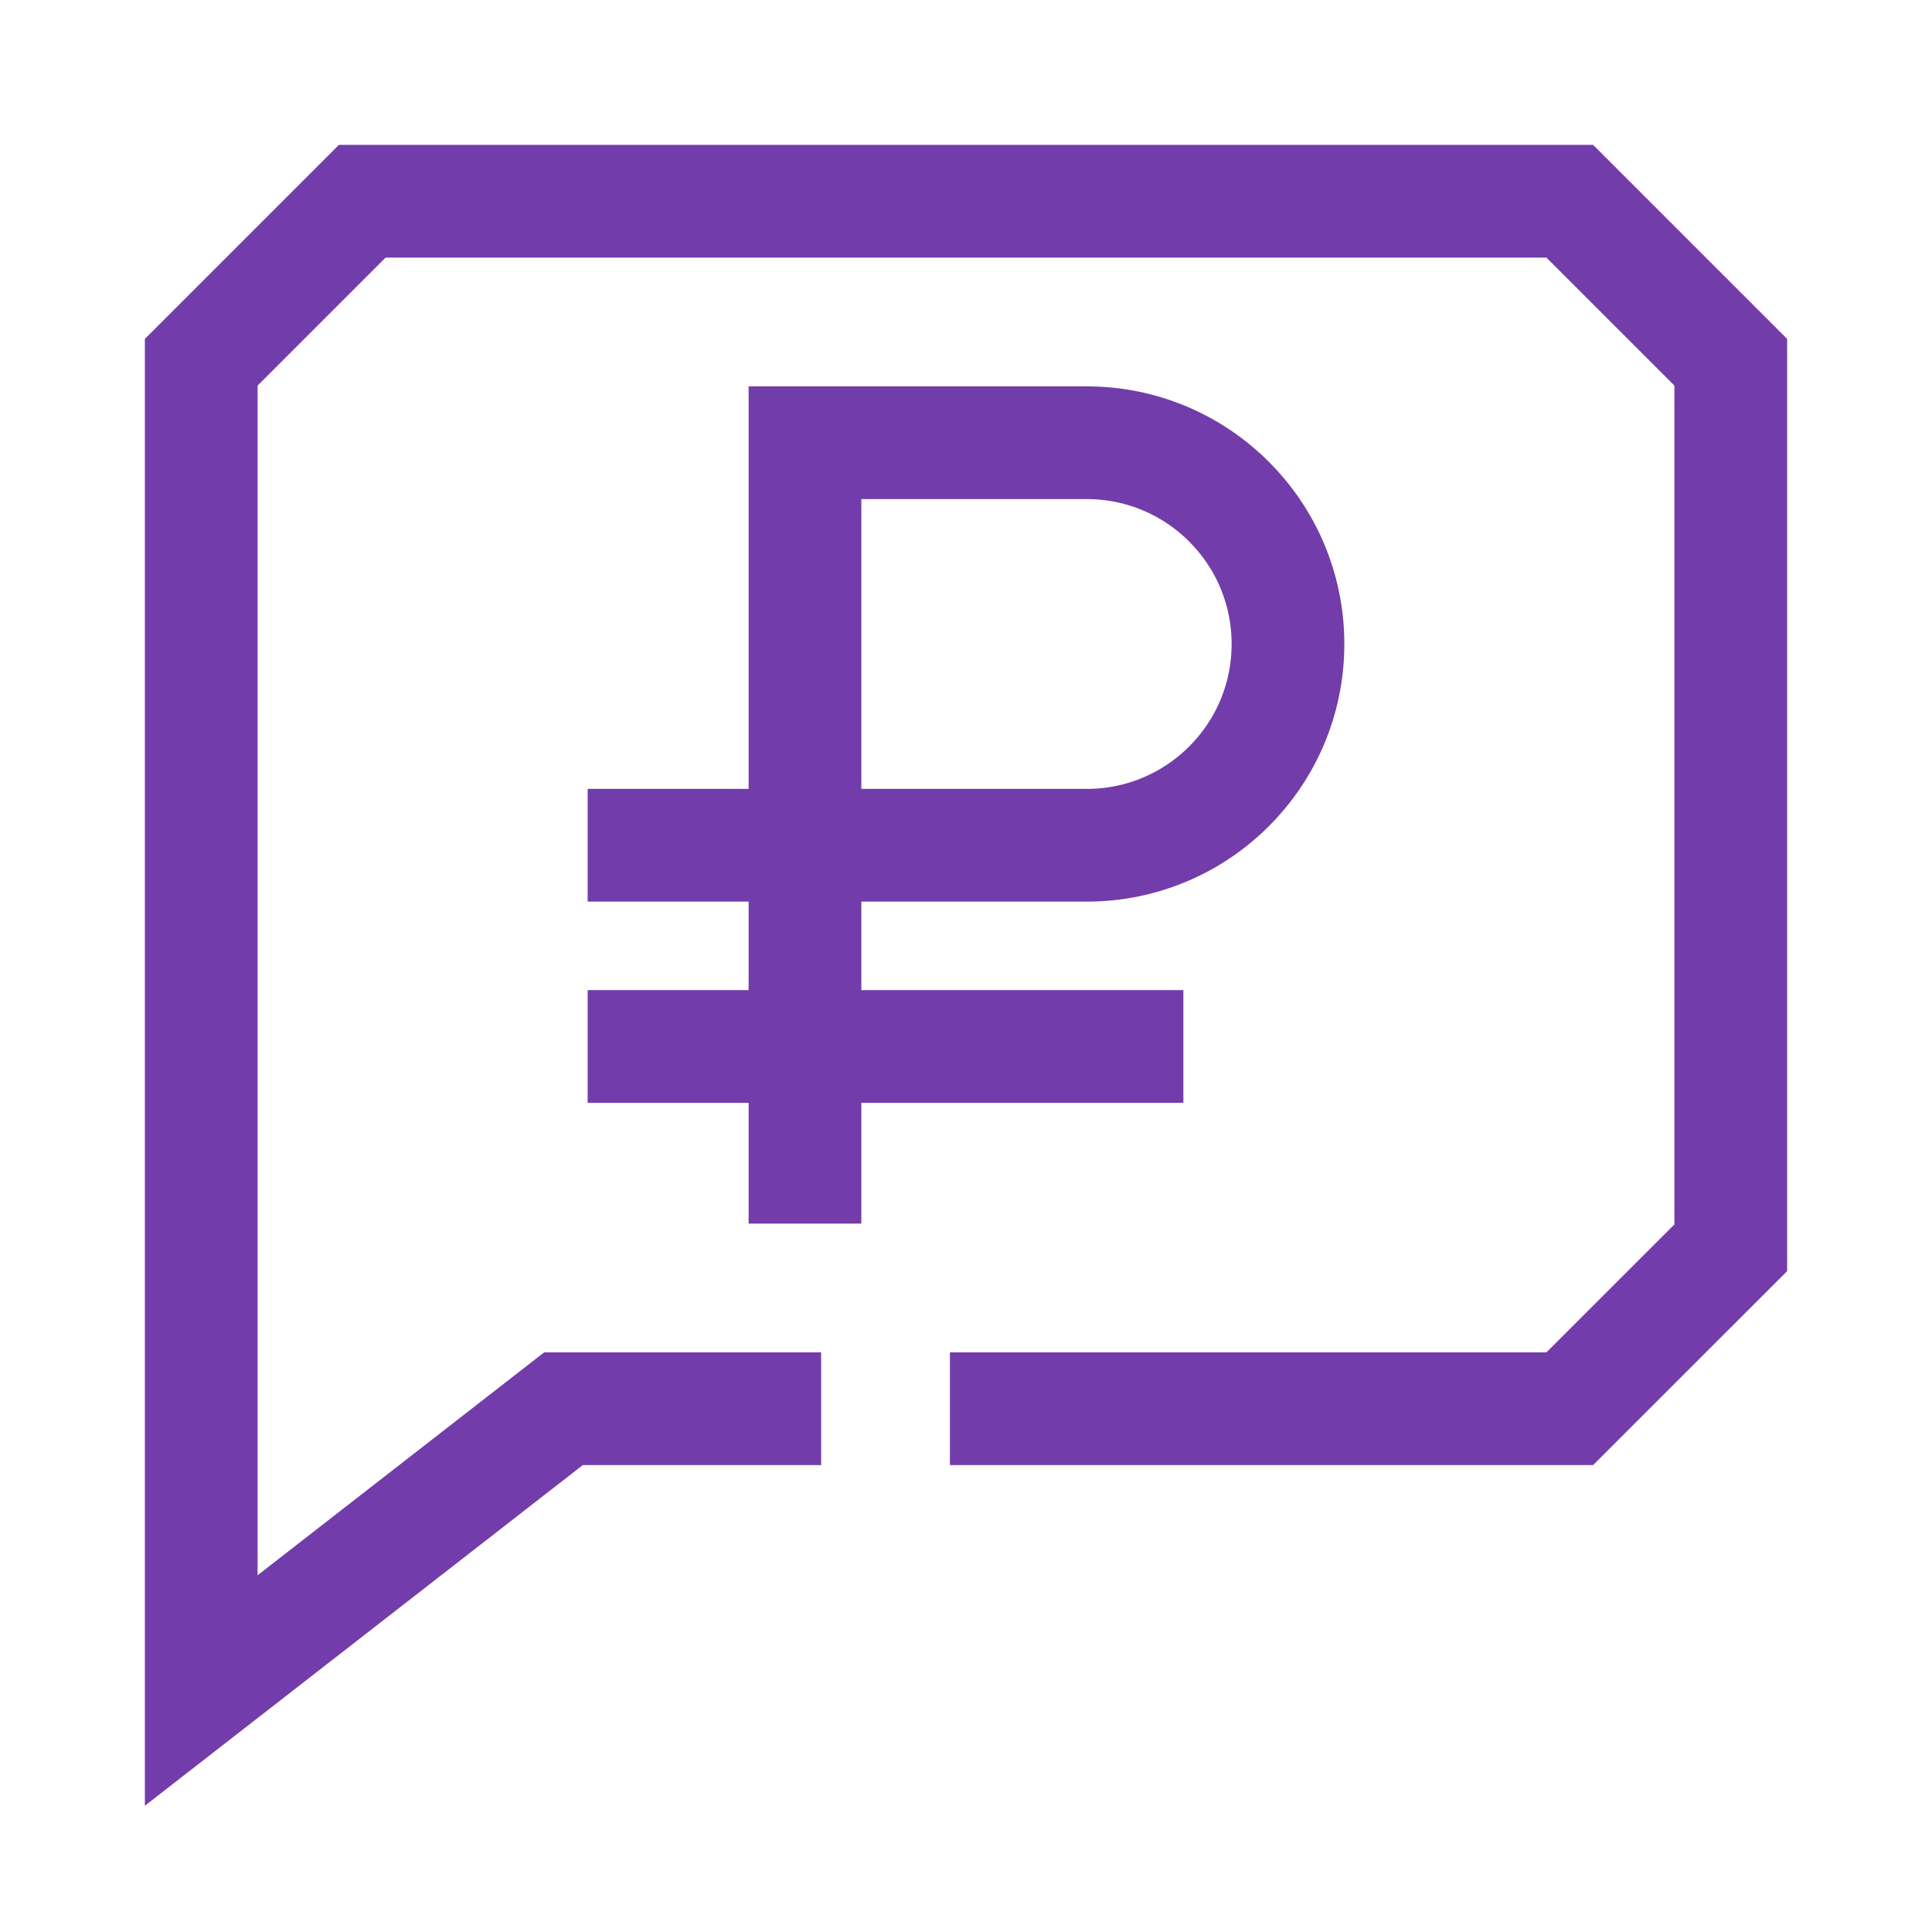 <?xml version="1.0" encoding="UTF-8"?> <svg xmlns="http://www.w3.org/2000/svg" width="32" height="32" viewBox="0 0 32 32" fill="none"><path d="M16.667 23.333H26L28.667 20.667V6L26 3.333H6L3.333 6V28L9.333 23.333H12.667M13.333 14L13.333 7.333L18 7.333C19.841 7.333 21.333 8.826 21.333 10.667C21.333 12.508 19.841 14 18 14H13.333ZM13.333 14L13.333 17.333M13.333 14H10.667M13.333 17.333V19.333M13.333 17.333H10.667M13.333 17.333H18.667" stroke="#733CAB" stroke-width="1.867" stroke-linecap="square"></path></svg> 
